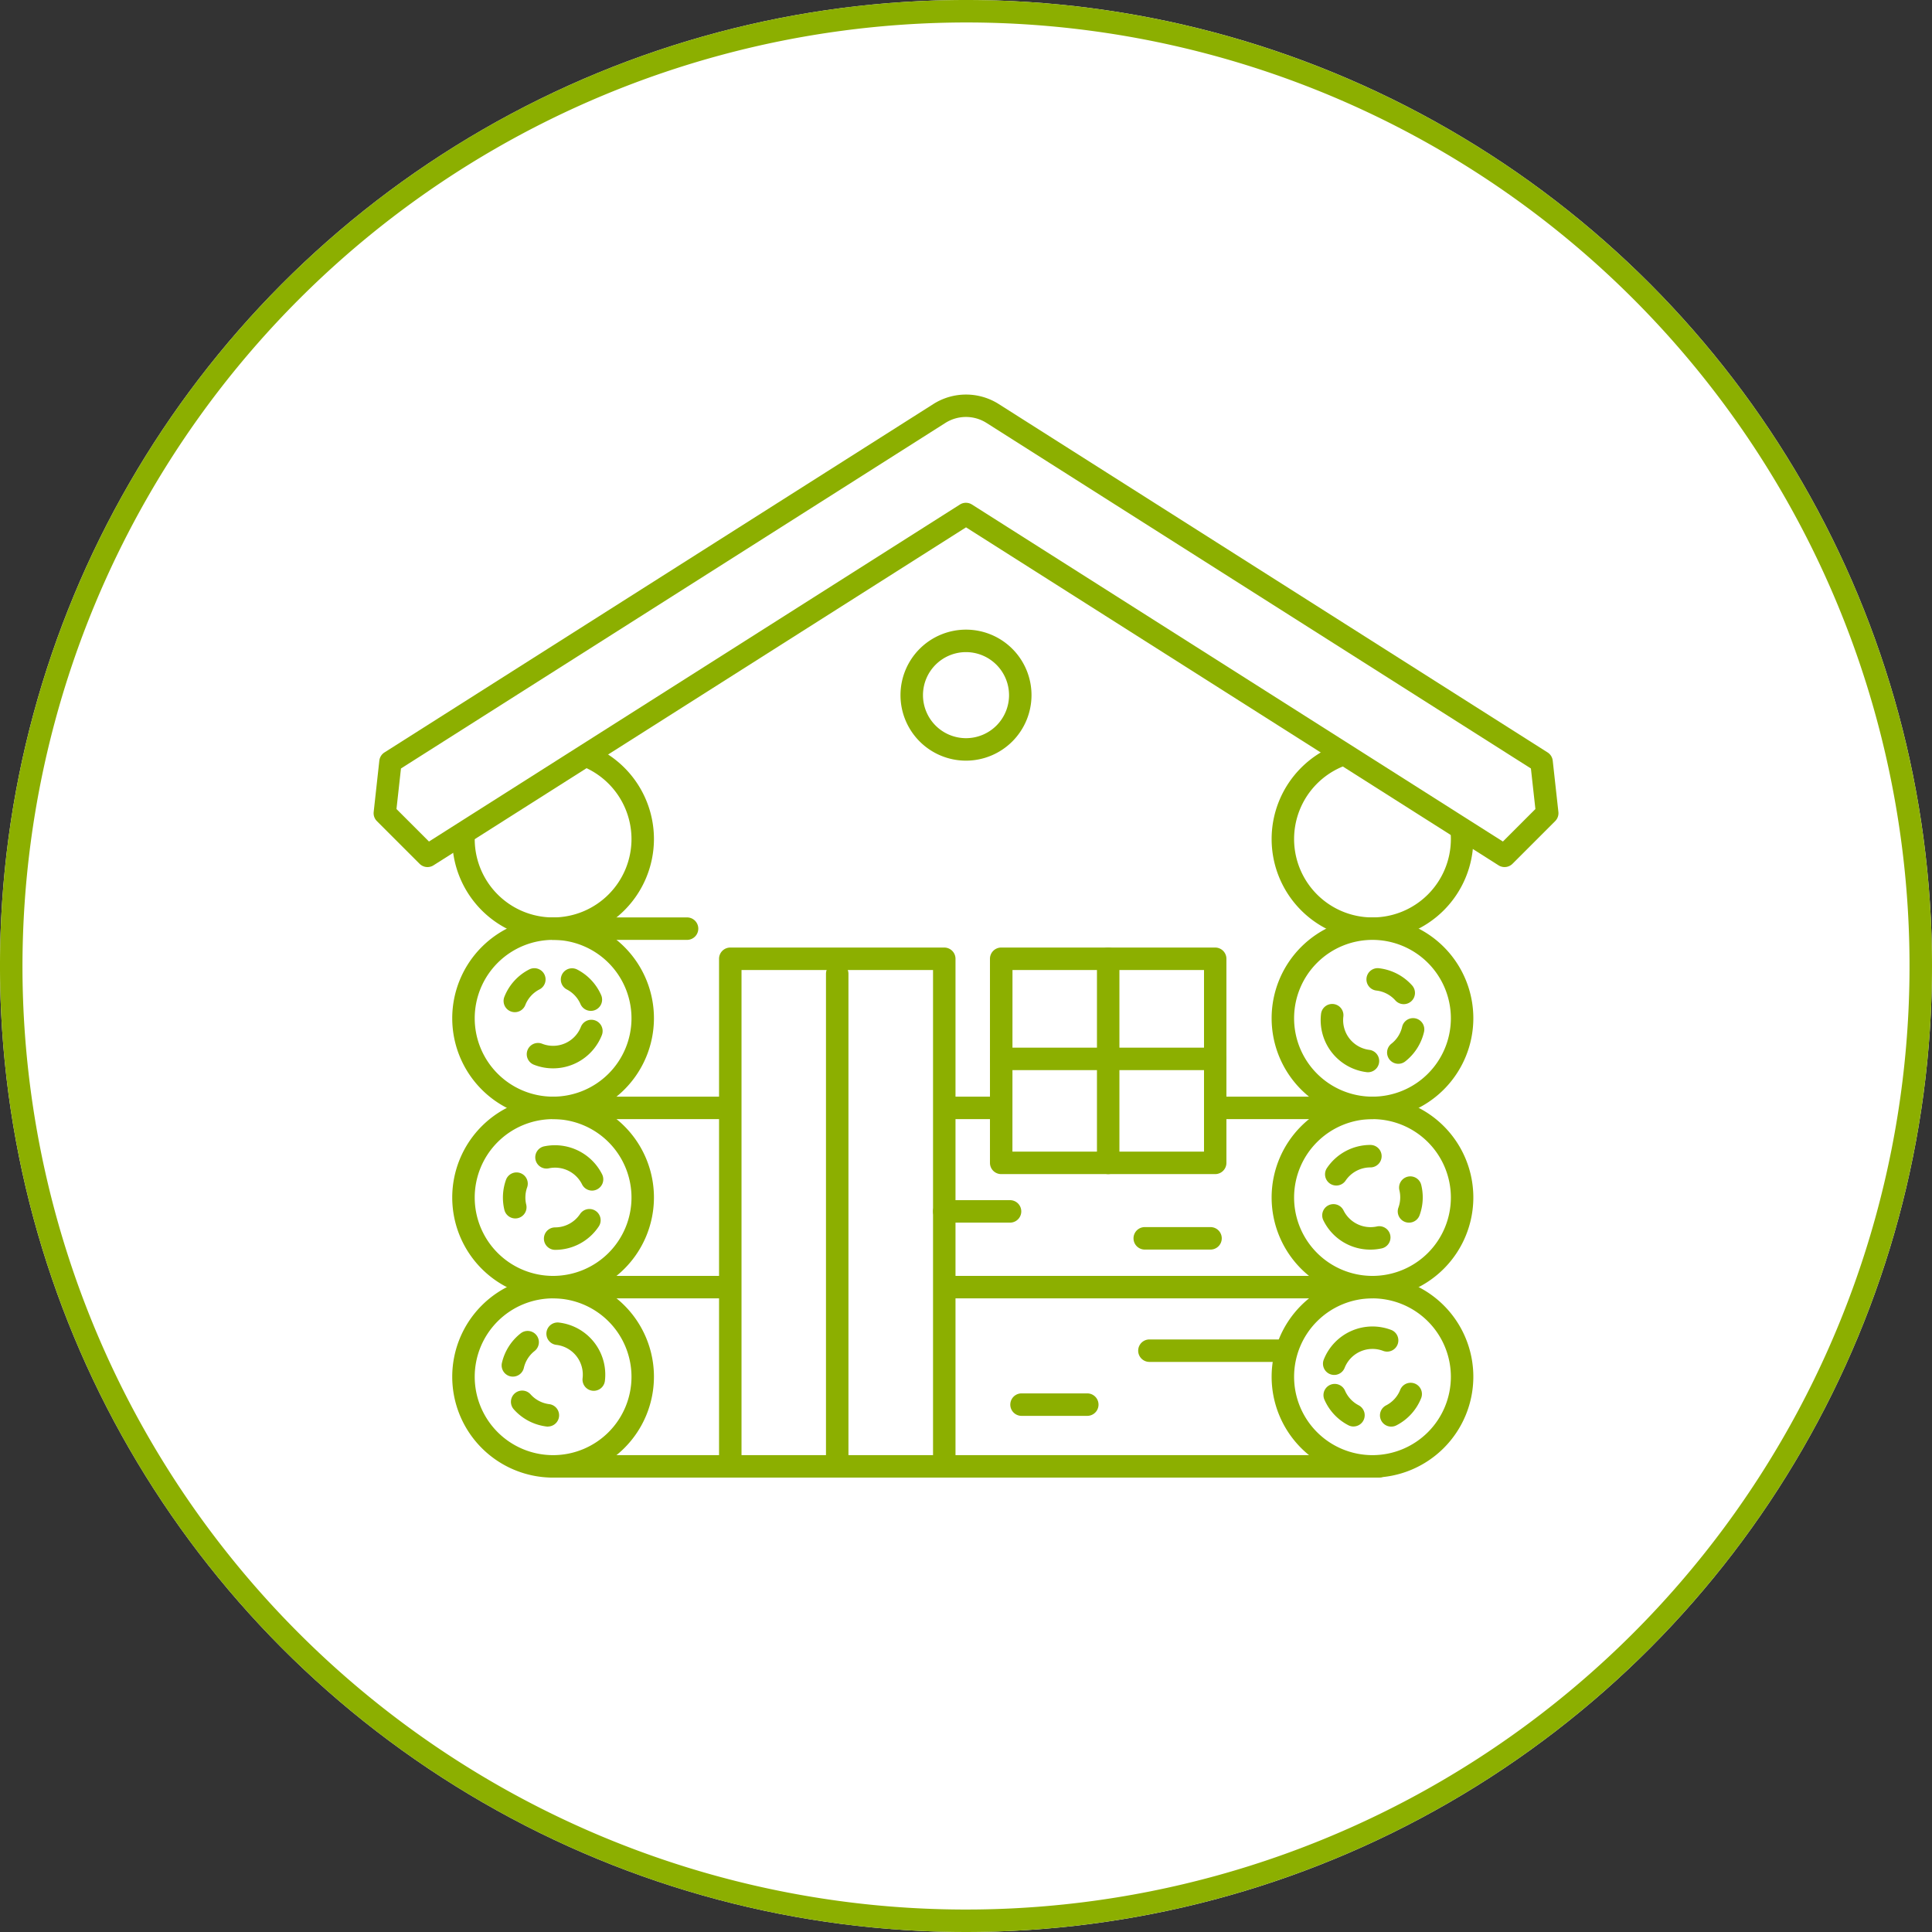 <?xml version="1.0" encoding="UTF-8"?> <svg xmlns="http://www.w3.org/2000/svg" width="129" height="129"><rect width="100%" height="100%" fill="#333333" stroke="none"/><g><circle cx="64.5" cy="64.5" r="64.5" fill="#fff"></circle><path d="M92.069 97.91H36.931V50.158l27.569-17.5 27.569 17.5z" fill="#fff"></path><path d="M92.068 98.659H36.93a.75.75 0 0 1-.75-.75V50.152a.747.747 0 0 1 .348-.633l27.568-17.5a.75.75 0 0 1 .8 0l27.569 17.5a.747.747 0 0 1 .347.633v47.753a.75.75 0 0 1-.744.754zm-54.388-1.5h53.638v-46.59L64.499 33.547 37.68 50.569z" fill="#8caf00"></path><g transform="translate(30.197 49.289)"><ellipse cx="5.984" cy="5.984" rx="5.984" ry="5.984" transform="translate(.75 .75)" fill="#fff"></ellipse><path d="M6.734 13.468a6.734 6.734 0 1 1 6.733-6.735 6.742 6.742 0 0 1-6.733 6.735zm0-11.968a5.234 5.234 0 1 0 5.234 5.233A5.239 5.239 0 0 0 6.734 1.5z" fill="#8caf00"></path></g><path d="M42.915 67.99a5.984 5.984 0 1 1-5.984-5.984 5.984 5.984 0 0 1 5.984 5.984z" fill="#fff"></path><path d="M36.931 74.724a6.734 6.734 0 1 1 6.733-6.735 6.742 6.742 0 0 1-6.733 6.735zm0-11.968a5.234 5.234 0 1 0 5.234 5.233 5.239 5.239 0 0 0-5.234-5.233z" fill="#8caf00"></path><path d="M42.915 79.958a5.984 5.984 0 1 1-5.984-5.984 5.984 5.984 0 0 1 5.984 5.984z" fill="#fff"></path><path d="M36.931 86.692a6.734 6.734 0 1 1 6.733-6.735 6.742 6.742 0 0 1-6.733 6.735zm0-11.968a5.234 5.234 0 1 0 5.234 5.233 5.239 5.239 0 0 0-5.234-5.233z" fill="#8caf00"></path><path d="M42.915 91.925a5.984 5.984 0 1 1-5.984-5.984 5.984 5.984 0 0 1 5.984 5.984z" fill="#fff"></path><path d="M36.931 98.66a6.734 6.734 0 1 1 6.733-6.733 6.742 6.742 0 0 1-6.733 6.733zm0-11.968a5.234 5.234 0 1 0 5.234 5.234 5.24 5.24 0 0 0-5.234-5.234z" fill="#8caf00"></path><g transform="translate(84.907 49.289)"><ellipse cx="5.984" cy="5.984" rx="5.984" ry="5.984" transform="translate(.75 .75)" fill="#fff"></ellipse><path d="M6.735 13.468a6.734 6.734 0 1 1 6.733-6.735 6.743 6.743 0 0 1-6.733 6.735zm0-11.968a5.234 5.234 0 1 0 5.233 5.233A5.239 5.239 0 0 0 6.735 1.5z" fill="#8caf00"></path></g><path d="M97.625 67.99a5.984 5.984 0 1 1-5.984-5.984 5.984 5.984 0 0 1 5.984 5.984z" fill="#fff"></path><path d="M91.642 74.724a6.734 6.734 0 1 1 6.733-6.735 6.743 6.743 0 0 1-6.733 6.735zm0-11.968a5.234 5.234 0 1 0 5.233 5.233 5.239 5.239 0 0 0-5.233-5.233z" fill="#8caf00"></path><path d="M97.625 79.958a5.984 5.984 0 1 1-5.984-5.984 5.984 5.984 0 0 1 5.984 5.984z" fill="#fff"></path><path d="M91.642 86.692a6.734 6.734 0 1 1 6.733-6.735 6.743 6.743 0 0 1-6.733 6.735zm0-11.968a5.234 5.234 0 1 0 5.233 5.233 5.239 5.239 0 0 0-5.233-5.233z" fill="#8caf00"></path><path d="M97.625 91.925a5.984 5.984 0 1 1-5.984-5.984 5.984 5.984 0 0 1 5.984 5.984z" fill="#fff"></path><path d="M91.642 98.66a6.734 6.734 0 1 1 6.733-6.733 6.742 6.742 0 0 1-6.733 6.733zm0-11.968a5.234 5.234 0 1 0 5.233 5.234 5.239 5.239 0 0 0-5.233-5.234z" fill="#8caf00"></path><path d="M103.306 54.294l-.378-3.424-36.654-23.265a3.309 3.309 0 0 0-3.548 0L26.071 50.87l-.378 3.424 2.85 2.85L64.5 34.322l35.955 22.819z" fill="#fff"></path><path d="M100.457 57.894a.746.746 0 0 1-.4-.117L64.502 35.211 28.948 57.776a.748.748 0 0 1-.932-.1l-2.85-2.85a.748.748 0 0 1-.215-.612l.377-3.424a.748.748 0 0 1 .343-.55l36.655-23.266a4.078 4.078 0 0 1 4.353 0l36.654 23.266a.748.748 0 0 1 .343.55l.378 3.424a.749.749 0 0 1-.215.612l-2.85 2.85a.751.751 0 0 1-.532.218zM64.5 33.572a.748.748 0 0 1 .4.117l35.449 22.5 2.17-2.17-.3-2.708-36.351-23.073a2.567 2.567 0 0 0-2.743 0L26.773 51.311l-.3 2.708 2.17 2.17 35.448-22.5a.749.749 0 0 1 .409-.118z" fill="#8caf00"></path><path d="M68.124 46.416a3.623 3.623 0 1 1-3.623-3.624 3.623 3.623 0 0 1 3.623 3.624z" fill="#fff"></path><path d="M64.5 50.789a4.374 4.374 0 1 1 4.374-4.374 4.378 4.378 0 0 1-4.374 4.374zm0-7.247a2.873 2.873 0 1 0 2.874 2.873 2.877 2.877 0 0 0-2.874-2.873z" fill="#8caf00"></path><path fill="#fff" d="M36.93 85.942h54.71"></path><path d="M91.641 86.692h-54.71a.75.75 0 0 1 0-1.5h54.71a.75.75 0 0 1 0 1.5z" fill="#8caf00"></path><path fill="#fff" d="M36.93 73.974h54.71"></path><path d="M91.641 74.724h-54.71a.75.75 0 0 1 0-1.5h54.71a.75.75 0 0 1 0 1.5z" fill="#8caf00"></path><path fill="#fff" d="M36.93 62.006h8.945"></path><path d="M45.875 62.756h-8.944a.75.75 0 0 1 0-1.5h8.944a.75.75 0 0 1 0 1.5z" fill="#8caf00"></path><path fill="#fff" d="M48.761 64.018H63.05V97.91H48.761z"></path><path d="M63.049 98.659H48.761a.75.75 0 0 1-.75-.75V64.018a.75.75 0 0 1 .75-.75h14.288a.75.75 0 0 1 .75.75v33.891a.75.75 0 0 1-.75.75zm-13.538-1.5h12.788V64.768H49.511z" fill="#8caf00"></path><path fill="#fff" d="M66.85 64.018h14.289v13.627H66.85z"></path><path d="M81.138 78.395H66.85a.75.75 0 0 1-.75-.75V64.018a.75.75 0 0 1 .75-.75h14.288a.75.75 0 0 1 .75.75v13.627a.75.75 0 0 1-.75.75zm-13.538-1.5h12.792V64.768H67.604z" fill="#8caf00"></path><g><path fill="#fff" d="M73.994 64.018v13.627"></path><path d="M73.994 78.395a.75.75 0 0 1-.75-.75V64.018a.75.75 0 1 1 1.5 0v13.627a.75.75 0 0 1-.75.75z" fill="#8caf00"></path></g><g><path fill="#fff" d="M66.85 70.701h14.289"></path><path d="M81.138 71.451H66.85a.75.75 0 0 1 0-1.5h14.288a.75.75 0 1 1 0 1.5z" fill="#8caf00"></path></g><g><path d="M39.484 68.846a2.745 2.745 0 0 1-3.56 1.547" fill="#fff"></path><path d="M36.926 71.334a3.483 3.483 0 0 1-1.278-.243.752.752 0 0 1 .551-1.4 1.994 1.994 0 0 0 2.586-1.124.752.752 0 1 1 1.4.551 3.5 3.5 0 0 1-3.259 2.216z" fill="#8caf00"></path><path d="M38.196 65.404a2.736 2.736 0 0 1 1.253 1.342" fill="#fff"></path><path d="M39.449 67.496a.752.752 0 0 1-.689-.452 1.984 1.984 0 0 0-.909-.975.75.75 0 1 1 .69-1.332 3.492 3.492 0 0 1 1.6 1.711.75.75 0 0 1-.688 1.048z" fill="#8caf00"></path><path d="M34.377 66.833a2.734 2.734 0 0 1 1.3-1.437" fill="#fff"></path><path d="M34.377 67.583a.749.749 0 0 1-.7-1.024 3.487 3.487 0 0 1 1.66-1.83.75.75 0 1 1 .682 1.336 1.987 1.987 0 0 0-.945 1.043.75.75 0 0 1-.697.475z" fill="#8caf00"></path></g><g><path d="M37.255 89.056a2.745 2.745 0 0 1 2.39 3.059" fill="#fff"></path><path d="M39.645 92.864a.749.749 0 0 1-.745-.842 2 2 0 0 0-1.737-2.223.75.75 0 1 1 .184-1.488 3.5 3.5 0 0 1 3.042 3.894.749.749 0 0 1-.744.659z" fill="#8caf00"></path><path d="M34.246 91.167a2.736 2.736 0 0 1 .986-1.549" fill="#fff"></path><path d="M34.246 91.917a.774.774 0 0 1-.168-.018.751.751 0 0 1-.564-.9 3.5 3.5 0 0 1 1.255-1.973.75.75 0 1 1 .924 1.182 2 2 0 0 0-.715 1.125.751.751 0 0 1-.732.584z" fill="#8caf00"></path><g><path d="M36.585 94.504a2.735 2.735 0 0 1-1.717-.9" fill="#fff"></path><path d="M36.586 95.255a.779.779 0 0 1-.093-.006 3.494 3.494 0 0 1-2.187-1.148.751.751 0 0 1 1.121-1 2 2 0 0 0 1.249.655.75.75 0 0 1-.091 1.494z" fill="#8caf00"></path></g></g><g><path fill="#fff" d="M55.905 65.021v32.888"></path><path d="M55.901 98.66a.75.75 0 0 1-.75-.75V65.021a.75.75 0 1 1 1.5 0V97.91a.75.75 0 0 1-.75.75z" fill="#8caf00"></path></g><g><path d="M39.346 81.493a2.741 2.741 0 0 1-2.276 1.21" fill="#fff"></path><path d="M37.067 83.453a.75.75 0 0 1 0-1.5 2 2 0 0 0 1.655-.88.75.75 0 1 1 1.242.84 3.492 3.492 0 0 1-2.897 1.54z" fill="#8caf00"></path><path d="M36.516 77.27a2.748 2.748 0 0 1 3.019 1.477" fill="#fff"></path><path d="M39.536 79.497a.749.749 0 0 1-.674-.419 2.01 2.01 0 0 0-2.2-1.073.75.75 0 1 1-.3-1.469 3.524 3.524 0 0 1 3.844 1.88.75.75 0 0 1-.342 1 .739.739 0 0 1-.328.081z" fill="#8caf00"></path><g><path d="M34.403 80.609a2.759 2.759 0 0 1 .09-1.589" fill="#fff"></path><path d="M34.405 81.355a.75.75 0 0 1-.728-.574 3.52 3.52 0 0 1 .115-2.023.75.75 0 0 1 1.408.516 2.01 2.01 0 0 0-.12.685 1.977 1.977 0 0 0 .056.471.751.751 0 0 1-.554.905.785.785 0 0 1-.177.02z" fill="#8caf00"></path></g></g><g><path d="M89.087 91.053a2.745 2.745 0 0 1 3.56-1.547" fill="#fff"></path><path d="M89.088 91.805a.75.75 0 0 1-.7-1.025 3.5 3.5 0 0 1 4.532-1.969.75.75 0 0 1-.551 1.394 2 2 0 0 0-2.587 1.125.749.749 0 0 1-.694.475z" fill="#8caf00"></path><path d="M90.372 94.497a2.738 2.738 0 0 1-1.253-1.342" fill="#fff"></path><path d="M90.375 95.248a.74.74 0 0 1-.344-.084 3.5 3.5 0 0 1-1.6-1.71.75.75 0 0 1 1.375-.6 2 2 0 0 0 .91.976.75.75 0 0 1-.346 1.416z" fill="#8caf00"></path><g><path d="M94.194 93.068a2.734 2.734 0 0 1-1.3 1.437" fill="#fff"></path><path d="M92.892 95.255a.75.75 0 0 1-.342-1.418 1.985 1.985 0 0 0 .945-1.043.752.752 0 0 1 1.4.549 3.489 3.489 0 0 1-1.66 1.83.75.75 0 0 1-.343.082z" fill="#8caf00"></path></g></g><g><path d="M91.341 70.844a2.744 2.744 0 0 1-2.39-3.059" fill="#fff"></path><path d="M91.342 71.594a.762.762 0 0 1-.093-.006 3.5 3.5 0 0 1-3.042-3.895.75.75 0 0 1 1.489.184 2 2 0 0 0 1.737 2.223.75.75 0 0 1-.091 1.494z" fill="#8caf00"></path><path d="M94.35 68.737a2.737 2.737 0 0 1-.986 1.549" fill="#fff"></path><path d="M93.367 71.03a.75.75 0 0 1-.463-1.341 2 2 0 0 0 .716-1.125.75.75 0 0 1 1.463.334 3.506 3.506 0 0 1-1.255 1.973.744.744 0 0 1-.461.159z" fill="#8caf00"></path><g><path d="M92.01 65.396a2.735 2.735 0 0 1 1.718.9" fill="#fff"></path><path d="M93.728 67.048a.748.748 0 0 1-.561-.252 2 2 0 0 0-1.249-.655.75.75 0 1 1 .184-1.488 3.5 3.5 0 0 1 2.187 1.147.75.75 0 0 1-.56 1.248z" fill="#8caf00"></path></g></g><g><path d="M89.224 78.408a2.741 2.741 0 0 1 2.276-1.21" fill="#fff"></path><path d="M89.222 79.158a.75.75 0 0 1-.62-1.17 3.493 3.493 0 0 1 2.9-1.54.75.75 0 1 1 0 1.5 2 2 0 0 0-1.655.88.748.748 0 0 1-.625.33z" fill="#8caf00"></path><path d="M92.056 82.631a2.749 2.749 0 0 1-3.019-1.477" fill="#fff"></path><path d="M91.5 83.437a3.478 3.478 0 0 1-3.136-1.951.75.75 0 1 1 1.345-.664 2.013 2.013 0 0 0 2.2 1.075.75.75 0 1 1 .3 1.468 3.487 3.487 0 0 1-.709.072z" fill="#8caf00"></path><g><path d="M94.168 79.297a2.757 2.757 0 0 1-.09 1.589" fill="#fff"></path><path d="M94.078 81.636a.74.74 0 0 1-.258-.046.749.749 0 0 1-.446-.962 2.016 2.016 0 0 0 .064-1.155.75.75 0 1 1 1.459-.352 3.525 3.525 0 0 1 .1.822 3.485 3.485 0 0 1-.212 1.2.749.749 0 0 1-.707.493z" fill="#8caf00"></path></g></g><g><path fill="#fff" d="M72.595 93.787h-4.391"></path><path d="M72.598 94.537h-4.39a.75.75 0 0 1 0-1.5h4.39a.75.75 0 1 1 0 1.5z" fill="#8caf00"></path></g><g><path fill="#fff" d="M85.529 90.186h-8.782"></path><path d="M85.529 90.935h-8.782a.75.75 0 0 1 0-1.5h8.782a.75.75 0 0 1 0 1.5z" fill="#8caf00"></path></g><g><path fill="#fff" d="M67.44 80.885h-4.391"></path><path d="M67.441 81.635h-4.392a.75.75 0 1 1 0-1.5h4.392a.75.75 0 0 1 0 1.5z" fill="#8caf00"></path></g><g><path fill="#fff" d="M80.826 82.687h-4.391"></path><path d="M80.827 83.434h-4.392a.75.75 0 1 1 0-1.5h4.392a.75.75 0 0 1 0 1.5z" fill="#8caf00"></path></g><path d="M64.5 1.5a63 63 0 1 1-63 63 63.071 63.071 0 0 1 63-63m0-1.5A64.5 64.5 0 1 0 129 64.5 64.5 64.5 0 0 0 64.5 0z" fill="#8caf00"></path></g></svg> 